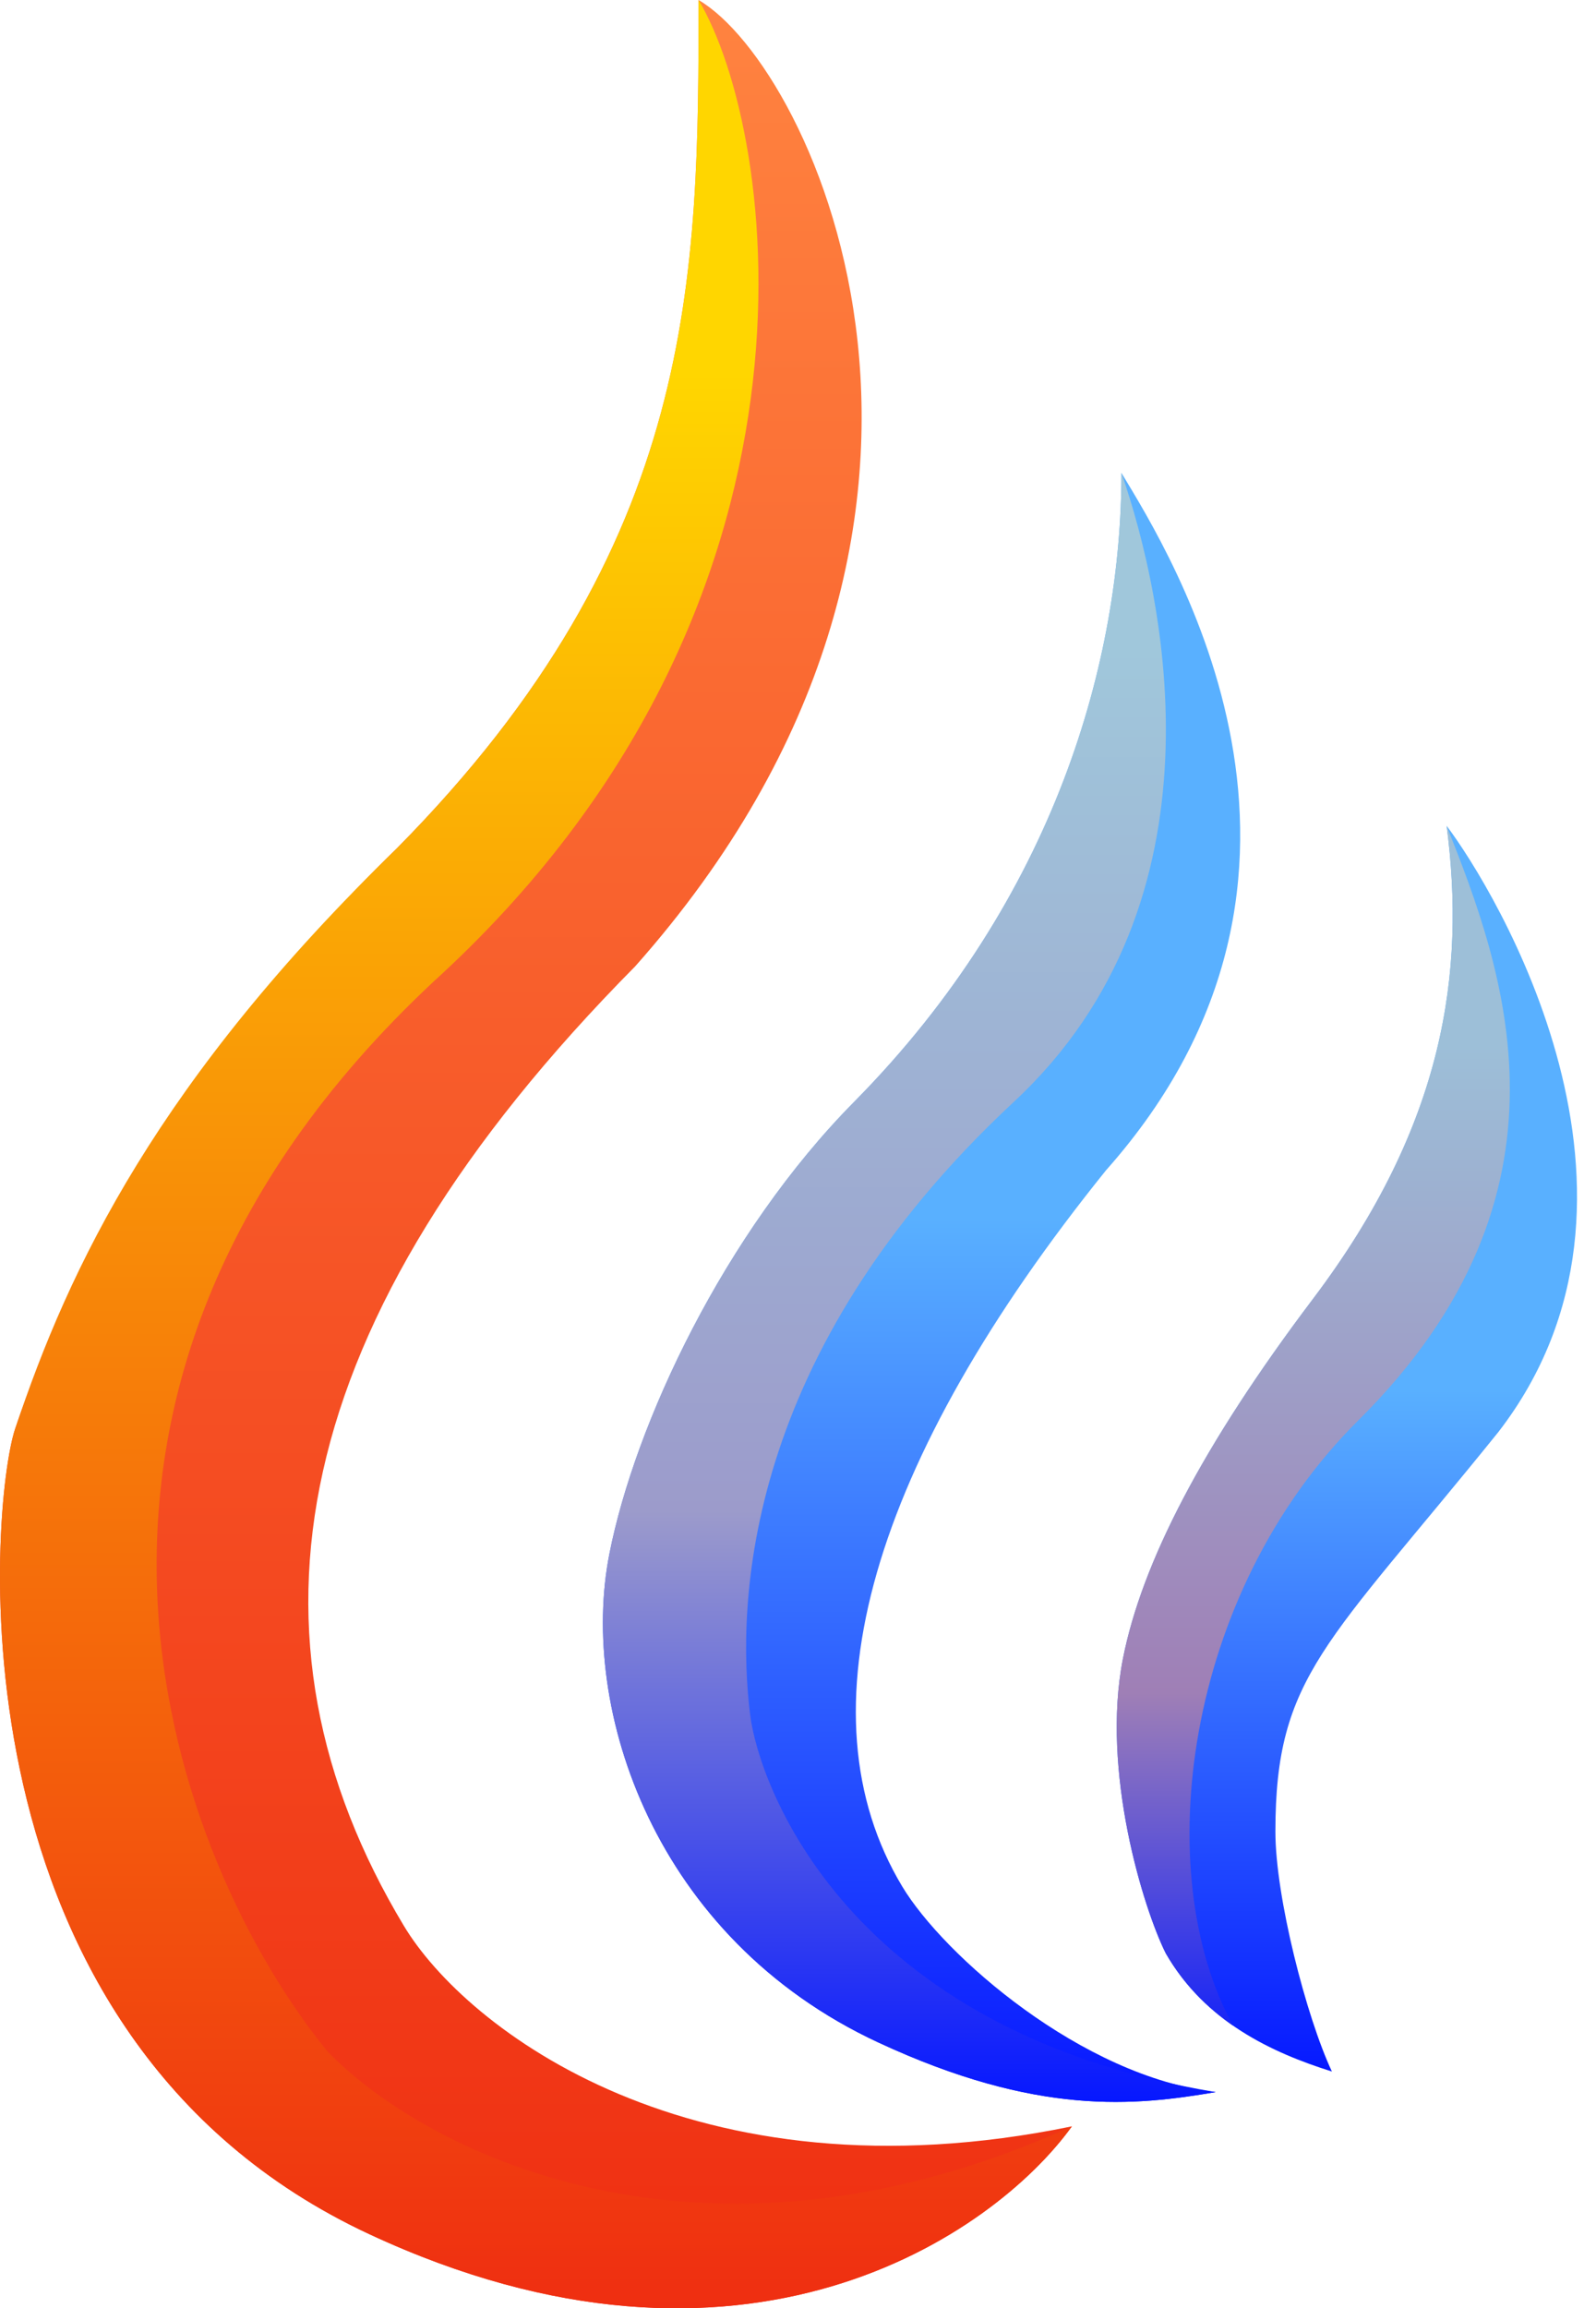 <svg width="83" height="120" viewBox="0 0 83 120" fill="none" xmlns="http://www.w3.org/2000/svg">
<path d="M33.032 50.238C53.518 27.168 42.296 3.474 36.328 0C36.328 14.341 36.326 28.237 20.649 44.092C8.268 56.117 2.418 69.389 0.785 74.288C-0.49 78.119 -2.955 105.837 19.223 116.154C38.677 125.203 51.676 116.183 55.744 110.542C36.005 114.604 24.218 105.465 21.005 100.12C12.007 85.156 14.77 68.677 33.032 50.238Z" fill="url(#paint0_linear)"/>
<path d="M19.223 116.154C38.677 125.203 51.676 116.183 55.744 110.542C36.205 119.378 21.782 111.611 17.013 106.623C9.234 97.092 -0.552 72.632 22.536 51.04C44.092 31.444 40.401 6.799 36.328 0C36.328 14.341 36.326 28.237 20.649 44.092C8.268 56.117 3.602 65.826 0.785 74.288C-0.49 78.119 -2.955 105.837 19.223 116.154Z" fill="url(#paint1_linear)"/>
<path d="M57.519 60.839C71.267 45.358 60.903 28.861 58.32 24.585C58.32 34.208 54.946 46.636 44.425 57.276C37.655 64.121 33.022 74.022 31.689 80.791C30.109 88.808 34.004 100.751 45.672 106.178C53.958 110.031 59.035 109.473 63.221 108.761C56.273 107.959 49.077 101.658 46.921 98.072C41.487 89.036 45.317 75.981 57.519 60.839Z" fill="url(#paint2_linear)"/>
<path d="M45.672 106.178C53.958 110.031 59.035 109.473 63.221 108.761C43.96 105.554 39.459 92.727 39.014 89.164C38.29 83.374 38.658 70.37 52.731 57.276C63.991 46.8 60.584 31.117 58.32 24.585C58.32 34.208 54.946 46.636 44.425 57.276C37.655 64.121 33.022 74.022 31.689 80.791C30.109 88.808 34.004 100.751 45.672 106.178Z" fill="url(#paint3_linear)"/>
<path d="M77.906 74.467C87.438 62.175 77.729 46.23 75.234 42.935C76.214 50.506 75.153 58.434 68.287 67.519C62.497 75.18 59.374 81.283 58.399 86.225C57.245 92.077 59.468 99.23 60.626 101.546C62.675 105.109 66.149 106.712 69.266 107.692C67.931 104.842 66.327 98.606 66.327 95.222C66.327 87.116 68.987 85.521 77.906 74.467Z" fill="url(#paint4_linear)"/>
<path d="M58.399 86.225C57.245 92.077 59.468 99.23 60.626 101.546C61.557 103.164 62.782 104.378 64.133 105.313C59.769 97.448 61.559 82.853 70.636 73.844C82.572 61.997 78.185 50.358 75.234 42.935C76.214 50.506 75.153 58.434 68.287 67.519C62.497 75.18 59.374 81.283 58.399 86.225Z" fill="url(#paint5_linear)"/>
<defs>
<linearGradient id="paint0_linear" x1="27.872" y1="0" x2="27.872" y2="120" gradientUnits="userSpaceOnUse">
<stop stop-color="#FF8340"/>
<stop offset="1" stop-color="#EF2E11"/>
</linearGradient>
<linearGradient id="paint1_linear" x1="27.872" y1="0" x2="27.872" y2="120" gradientUnits="userSpaceOnUse">
<stop offset="0.161" stop-color="#FFD600"/>
<stop offset="1" stop-color="#EF2E11"/>
</linearGradient>
<linearGradient id="paint2_linear" x1="47.925" y1="24.585" x2="47.925" y2="109.273" gradientUnits="userSpaceOnUse">
<stop offset="0.458" stop-color="#59B0FF"/>
<stop offset="0.458" stop-color="#59B0FF"/>
<stop offset="1" stop-color="#0716FF"/>
</linearGradient>
<linearGradient id="paint3_linear" x1="47.925" y1="24.585" x2="47.925" y2="109.273" gradientUnits="userSpaceOnUse">
<stop offset="0.108" stop-color="#A0C7DB"/>
<stop offset="0.637" stop-color="#9C9BCB"/>
<stop offset="1" stop-color="#0617FF"/>
</linearGradient>
<linearGradient id="paint4_linear" x1="70.045" y1="42.935" x2="70.045" y2="107.692" gradientUnits="userSpaceOnUse">
<stop offset="0.453" stop-color="#59B0FF"/>
<stop offset="1" stop-color="#0619FF"/>
</linearGradient>
<linearGradient id="paint5_linear" x1="70.045" y1="42.935" x2="70.045" y2="107.692" gradientUnits="userSpaceOnUse">
<stop offset="0.175" stop-color="#9DBFD8"/>
<stop offset="0.696" stop-color="#9F7FB6"/>
<stop offset="1" stop-color="#0619FF"/>
</linearGradient>
</defs>
</svg>
